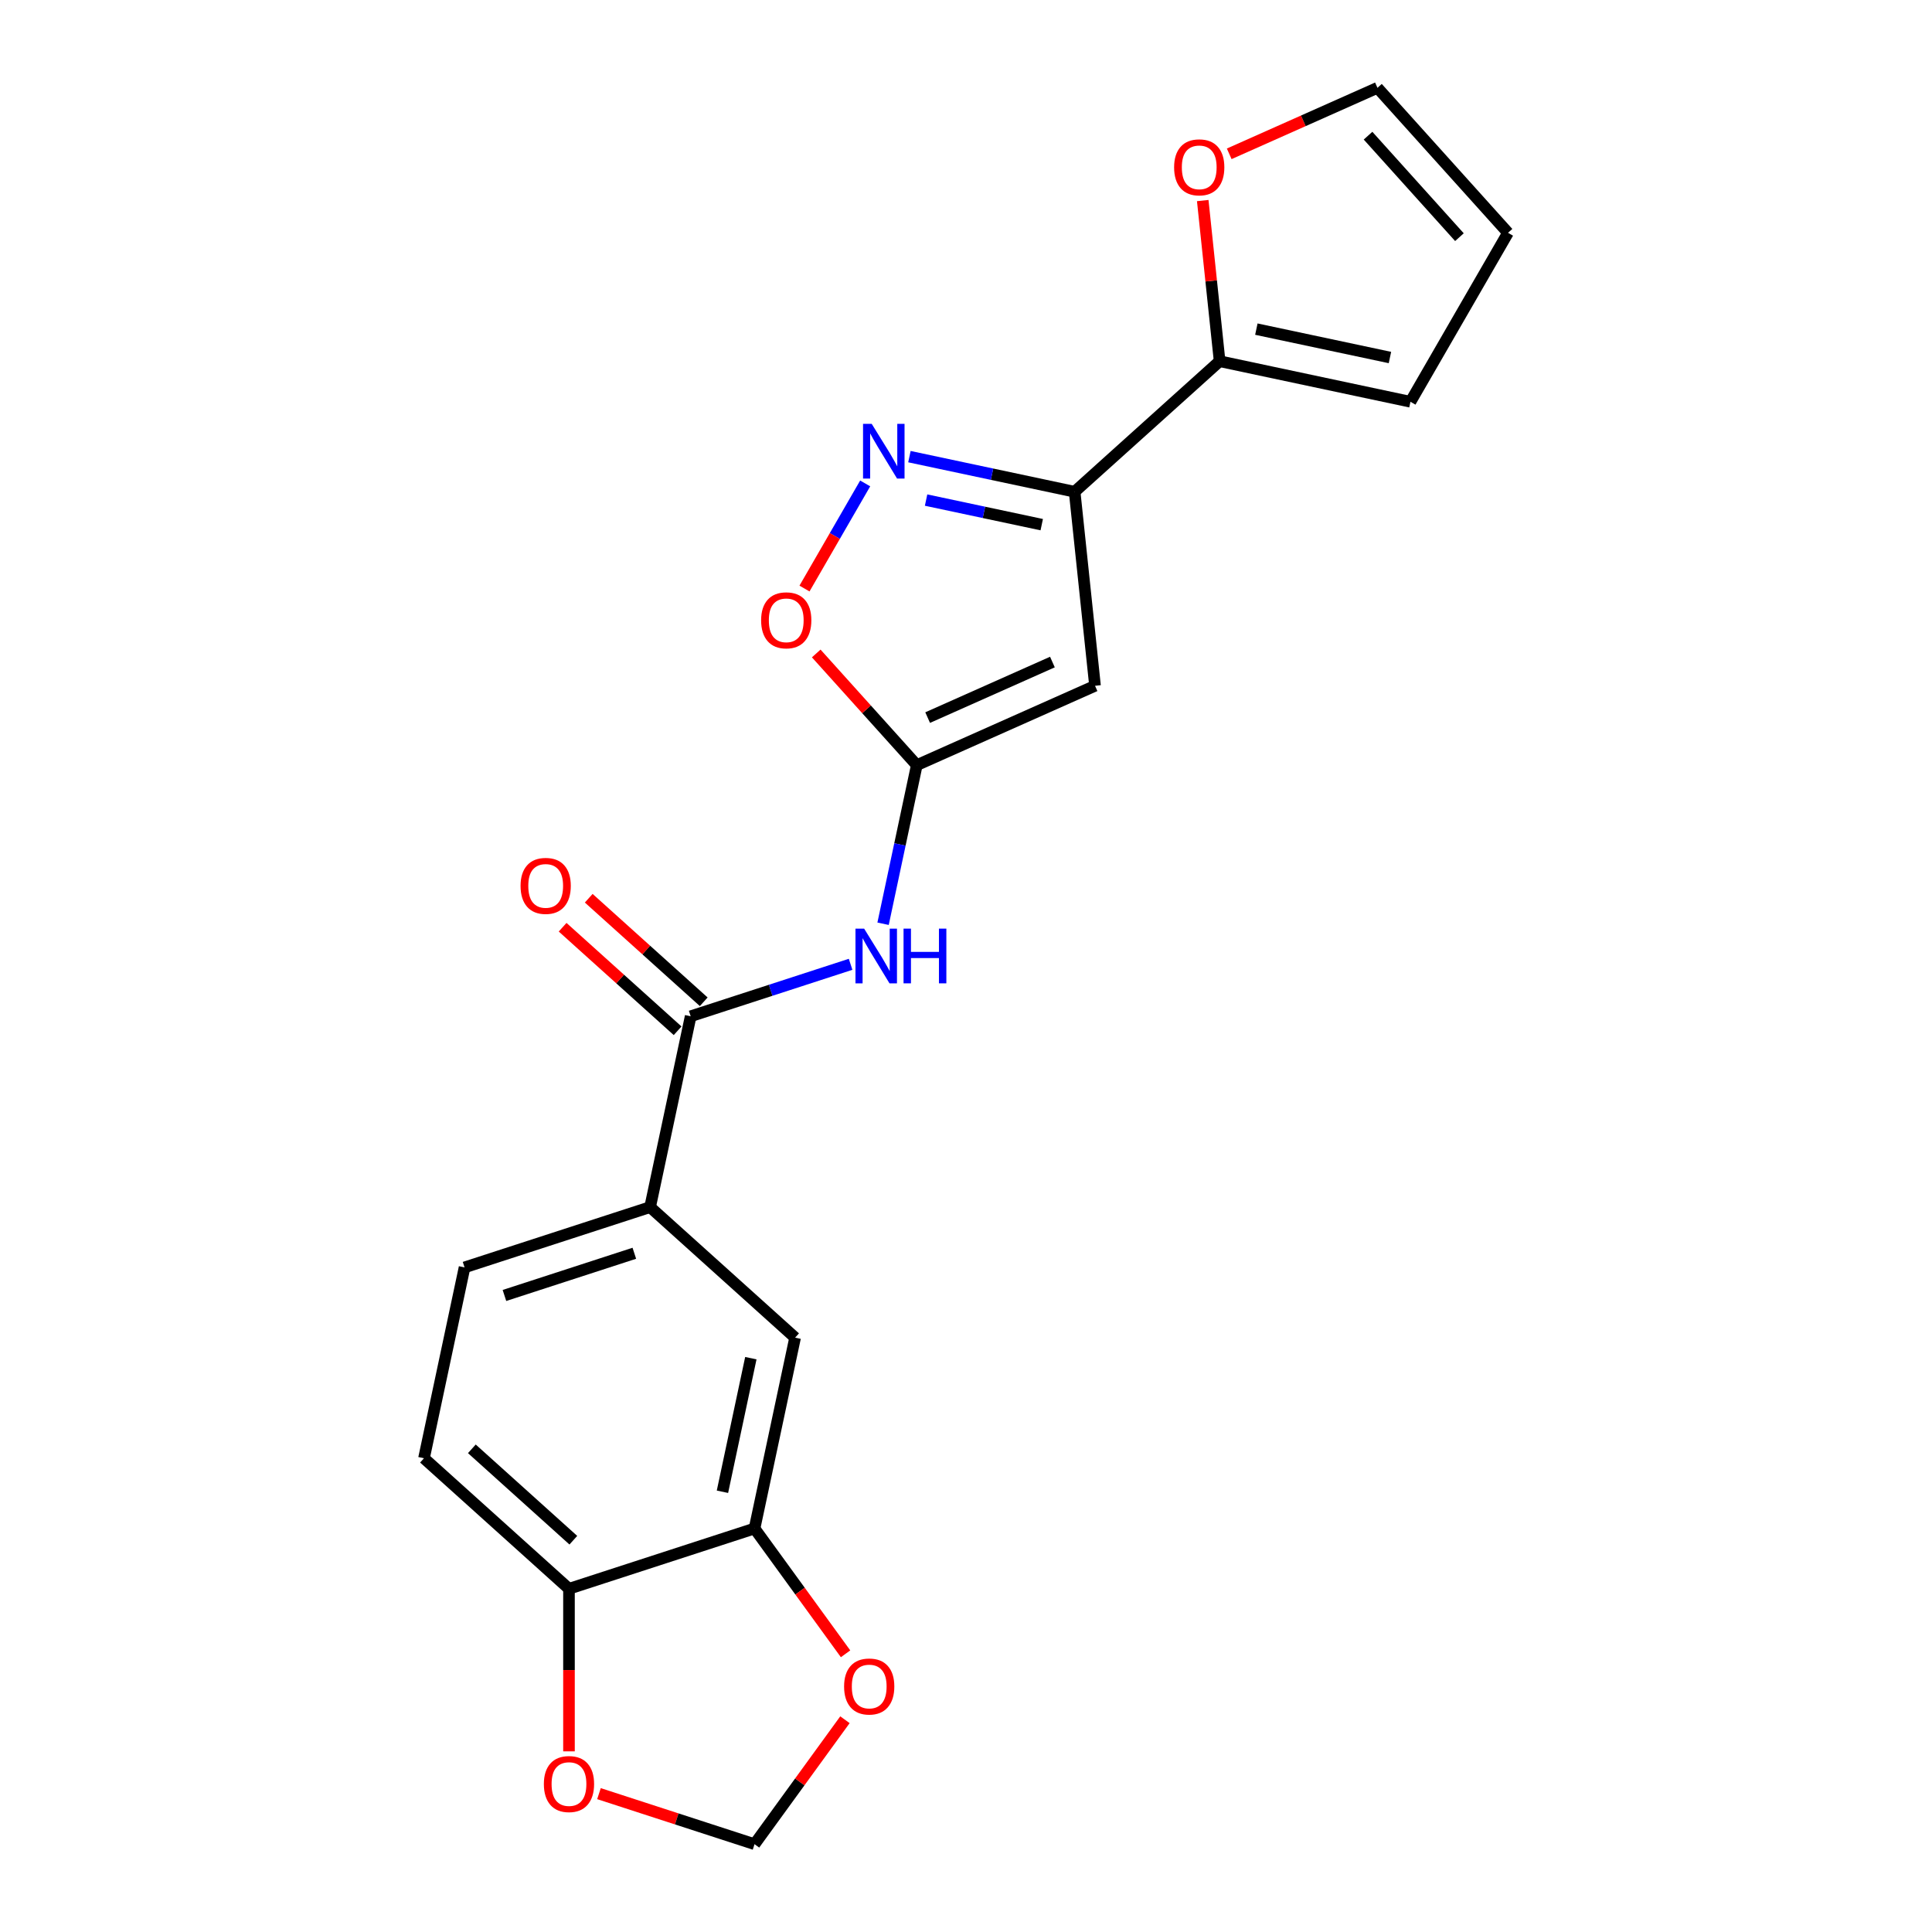 <?xml version='1.0' encoding='iso-8859-1'?>
<svg version='1.1' baseProfile='full'
              xmlns='http://www.w3.org/2000/svg'
                      xmlns:rdkit='http://www.rdkit.org/xml'
                      xmlns:xlink='http://www.w3.org/1999/xlink'
                  xml:space='preserve'
width='1000px' height='1000px' viewBox='0 0 1000 1000'>
<!-- END OF HEADER -->
<rect style='opacity:1.0;fill:#FFFFFF;stroke:none' width='1000' height='1000' x='0' y='0'> </rect>
<path class='bond-0' d='M 556.227,254.532 L 566.783,354.963' style='fill:none;fill-rule:evenodd;stroke:#000000;stroke-width:6px;stroke-linecap:butt;stroke-linejoin:miter;stroke-opacity:1' />
<path class='bond-2' d='M 556.227,254.532 L 513.47,245.444' style='fill:none;fill-rule:evenodd;stroke:#000000;stroke-width:6px;stroke-linecap:butt;stroke-linejoin:miter;stroke-opacity:1' />
<path class='bond-2' d='M 513.47,245.444 L 470.714,236.356' style='fill:none;fill-rule:evenodd;stroke:#0000FF;stroke-width:6px;stroke-linecap:butt;stroke-linejoin:miter;stroke-opacity:1' />
<path class='bond-2' d='M 539.201,271.561 L 509.271,265.199' style='fill:none;fill-rule:evenodd;stroke:#000000;stroke-width:6px;stroke-linecap:butt;stroke-linejoin:miter;stroke-opacity:1' />
<path class='bond-2' d='M 509.271,265.199 L 479.341,258.838' style='fill:none;fill-rule:evenodd;stroke:#0000FF;stroke-width:6px;stroke-linecap:butt;stroke-linejoin:miter;stroke-opacity:1' />
<path class='bond-6' d='M 556.227,254.532 L 631.273,186.96' style='fill:none;fill-rule:evenodd;stroke:#000000;stroke-width:6px;stroke-linecap:butt;stroke-linejoin:miter;stroke-opacity:1' />
<path class='bond-1' d='M 566.783,354.963 L 474.529,396.038' style='fill:none;fill-rule:evenodd;stroke:#000000;stroke-width:6px;stroke-linecap:butt;stroke-linejoin:miter;stroke-opacity:1' />
<path class='bond-1' d='M 544.73,342.674 L 480.152,371.426' style='fill:none;fill-rule:evenodd;stroke:#000000;stroke-width:6px;stroke-linecap:butt;stroke-linejoin:miter;stroke-opacity:1' />
<path class='bond-3' d='M 474.529,396.038 L 465.804,437.084' style='fill:none;fill-rule:evenodd;stroke:#000000;stroke-width:6px;stroke-linecap:butt;stroke-linejoin:miter;stroke-opacity:1' />
<path class='bond-3' d='M 465.804,437.084 L 457.079,478.131' style='fill:none;fill-rule:evenodd;stroke:#0000FF;stroke-width:6px;stroke-linecap:butt;stroke-linejoin:miter;stroke-opacity:1' />
<path class='bond-21' d='M 474.529,396.038 L 448.505,367.135' style='fill:none;fill-rule:evenodd;stroke:#000000;stroke-width:6px;stroke-linecap:butt;stroke-linejoin:miter;stroke-opacity:1' />
<path class='bond-21' d='M 448.505,367.135 L 422.481,338.233' style='fill:none;fill-rule:evenodd;stroke:#FF0000;stroke-width:6px;stroke-linecap:butt;stroke-linejoin:miter;stroke-opacity:1' />
<path class='bond-5' d='M 447.816,250.221 L 432.11,277.425' style='fill:none;fill-rule:evenodd;stroke:#0000FF;stroke-width:6px;stroke-linecap:butt;stroke-linejoin:miter;stroke-opacity:1' />
<path class='bond-5' d='M 432.11,277.425 L 416.404,304.628' style='fill:none;fill-rule:evenodd;stroke:#FF0000;stroke-width:6px;stroke-linecap:butt;stroke-linejoin:miter;stroke-opacity:1' />
<path class='bond-4' d='M 440.268,499.125 L 398.879,512.573' style='fill:none;fill-rule:evenodd;stroke:#0000FF;stroke-width:6px;stroke-linecap:butt;stroke-linejoin:miter;stroke-opacity:1' />
<path class='bond-4' d='M 398.879,512.573 L 357.491,526.021' style='fill:none;fill-rule:evenodd;stroke:#000000;stroke-width:6px;stroke-linecap:butt;stroke-linejoin:miter;stroke-opacity:1' />
<path class='bond-7' d='M 357.491,526.021 L 336.495,624.799' style='fill:none;fill-rule:evenodd;stroke:#000000;stroke-width:6px;stroke-linecap:butt;stroke-linejoin:miter;stroke-opacity:1' />
<path class='bond-16' d='M 364.248,518.517 L 334.487,491.72' style='fill:none;fill-rule:evenodd;stroke:#000000;stroke-width:6px;stroke-linecap:butt;stroke-linejoin:miter;stroke-opacity:1' />
<path class='bond-16' d='M 334.487,491.72 L 304.726,464.923' style='fill:none;fill-rule:evenodd;stroke:#FF0000;stroke-width:6px;stroke-linecap:butt;stroke-linejoin:miter;stroke-opacity:1' />
<path class='bond-16' d='M 350.733,533.526 L 320.973,506.729' style='fill:none;fill-rule:evenodd;stroke:#000000;stroke-width:6px;stroke-linecap:butt;stroke-linejoin:miter;stroke-opacity:1' />
<path class='bond-16' d='M 320.973,506.729 L 291.212,479.932' style='fill:none;fill-rule:evenodd;stroke:#FF0000;stroke-width:6px;stroke-linecap:butt;stroke-linejoin:miter;stroke-opacity:1' />
<path class='bond-10' d='M 631.273,186.96 L 626.903,145.387' style='fill:none;fill-rule:evenodd;stroke:#000000;stroke-width:6px;stroke-linecap:butt;stroke-linejoin:miter;stroke-opacity:1' />
<path class='bond-10' d='M 626.903,145.387 L 622.534,103.813' style='fill:none;fill-rule:evenodd;stroke:#FF0000;stroke-width:6px;stroke-linecap:butt;stroke-linejoin:miter;stroke-opacity:1' />
<path class='bond-15' d='M 631.273,186.96 L 730.051,207.956' style='fill:none;fill-rule:evenodd;stroke:#000000;stroke-width:6px;stroke-linecap:butt;stroke-linejoin:miter;stroke-opacity:1' />
<path class='bond-15' d='M 650.289,170.354 L 719.433,185.051' style='fill:none;fill-rule:evenodd;stroke:#000000;stroke-width:6px;stroke-linecap:butt;stroke-linejoin:miter;stroke-opacity:1' />
<path class='bond-9' d='M 336.495,624.799 L 411.541,692.371' style='fill:none;fill-rule:evenodd;stroke:#000000;stroke-width:6px;stroke-linecap:butt;stroke-linejoin:miter;stroke-opacity:1' />
<path class='bond-18' d='M 336.495,624.799 L 240.453,656.005' style='fill:none;fill-rule:evenodd;stroke:#000000;stroke-width:6px;stroke-linecap:butt;stroke-linejoin:miter;stroke-opacity:1' />
<path class='bond-18' d='M 328.33,648.688 L 261.1,670.533' style='fill:none;fill-rule:evenodd;stroke:#000000;stroke-width:6px;stroke-linecap:butt;stroke-linejoin:miter;stroke-opacity:1' />
<path class='bond-8' d='M 390.545,791.149 L 411.541,692.371' style='fill:none;fill-rule:evenodd;stroke:#000000;stroke-width:6px;stroke-linecap:butt;stroke-linejoin:miter;stroke-opacity:1' />
<path class='bond-8' d='M 373.939,772.133 L 388.636,702.989' style='fill:none;fill-rule:evenodd;stroke:#000000;stroke-width:6px;stroke-linecap:butt;stroke-linejoin:miter;stroke-opacity:1' />
<path class='bond-12' d='M 390.545,791.149 L 414.105,823.576' style='fill:none;fill-rule:evenodd;stroke:#000000;stroke-width:6px;stroke-linecap:butt;stroke-linejoin:miter;stroke-opacity:1' />
<path class='bond-12' d='M 414.105,823.576 L 437.664,856.003' style='fill:none;fill-rule:evenodd;stroke:#FF0000;stroke-width:6px;stroke-linecap:butt;stroke-linejoin:miter;stroke-opacity:1' />
<path class='bond-23' d='M 390.545,791.149 L 294.503,822.355' style='fill:none;fill-rule:evenodd;stroke:#000000;stroke-width:6px;stroke-linecap:butt;stroke-linejoin:miter;stroke-opacity:1' />
<path class='bond-17' d='M 636.242,79.617 L 674.607,62.536' style='fill:none;fill-rule:evenodd;stroke:#FF0000;stroke-width:6px;stroke-linecap:butt;stroke-linejoin:miter;stroke-opacity:1' />
<path class='bond-17' d='M 674.607,62.536 L 712.971,45.455' style='fill:none;fill-rule:evenodd;stroke:#000000;stroke-width:6px;stroke-linecap:butt;stroke-linejoin:miter;stroke-opacity:1' />
<path class='bond-11' d='M 294.503,822.355 L 219.457,754.783' style='fill:none;fill-rule:evenodd;stroke:#000000;stroke-width:6px;stroke-linecap:butt;stroke-linejoin:miter;stroke-opacity:1' />
<path class='bond-11' d='M 296.76,797.21 L 244.228,749.91' style='fill:none;fill-rule:evenodd;stroke:#000000;stroke-width:6px;stroke-linecap:butt;stroke-linejoin:miter;stroke-opacity:1' />
<path class='bond-13' d='M 294.503,822.355 L 294.503,864.425' style='fill:none;fill-rule:evenodd;stroke:#000000;stroke-width:6px;stroke-linecap:butt;stroke-linejoin:miter;stroke-opacity:1' />
<path class='bond-13' d='M 294.503,864.425 L 294.503,906.495' style='fill:none;fill-rule:evenodd;stroke:#FF0000;stroke-width:6px;stroke-linecap:butt;stroke-linejoin:miter;stroke-opacity:1' />
<path class='bond-14' d='M 437.344,890.132 L 413.945,922.339' style='fill:none;fill-rule:evenodd;stroke:#FF0000;stroke-width:6px;stroke-linecap:butt;stroke-linejoin:miter;stroke-opacity:1' />
<path class='bond-14' d='M 413.945,922.339 L 390.545,954.545' style='fill:none;fill-rule:evenodd;stroke:#000000;stroke-width:6px;stroke-linecap:butt;stroke-linejoin:miter;stroke-opacity:1' />
<path class='bond-24' d='M 310.028,928.384 L 350.286,941.465' style='fill:none;fill-rule:evenodd;stroke:#FF0000;stroke-width:6px;stroke-linecap:butt;stroke-linejoin:miter;stroke-opacity:1' />
<path class='bond-24' d='M 350.286,941.465 L 390.545,954.545' style='fill:none;fill-rule:evenodd;stroke:#000000;stroke-width:6px;stroke-linecap:butt;stroke-linejoin:miter;stroke-opacity:1' />
<path class='bond-19' d='M 730.051,207.956 L 780.543,120.501' style='fill:none;fill-rule:evenodd;stroke:#000000;stroke-width:6px;stroke-linecap:butt;stroke-linejoin:miter;stroke-opacity:1' />
<path class='bond-22' d='M 712.971,45.455 L 780.543,120.501' style='fill:none;fill-rule:evenodd;stroke:#000000;stroke-width:6px;stroke-linecap:butt;stroke-linejoin:miter;stroke-opacity:1' />
<path class='bond-22' d='M 708.098,70.226 L 755.398,122.758' style='fill:none;fill-rule:evenodd;stroke:#000000;stroke-width:6px;stroke-linecap:butt;stroke-linejoin:miter;stroke-opacity:1' />
<path class='bond-20' d='M 240.453,656.005 L 219.457,754.783' style='fill:none;fill-rule:evenodd;stroke:#000000;stroke-width:6px;stroke-linecap:butt;stroke-linejoin:miter;stroke-opacity:1' />
<path  class='atom-3' d='M 451.189 219.376
L 460.469 234.376
Q 461.389 235.856, 462.869 238.536
Q 464.349 241.216, 464.429 241.376
L 464.429 219.376
L 468.189 219.376
L 468.189 247.696
L 464.309 247.696
L 454.349 231.296
Q 453.189 229.376, 451.949 227.176
Q 450.749 224.976, 450.389 224.296
L 450.389 247.696
L 446.709 247.696
L 446.709 219.376
L 451.189 219.376
' fill='#0000FF'/>
<path  class='atom-4' d='M 447.273 480.655
L 456.553 495.655
Q 457.473 497.135, 458.953 499.815
Q 460.433 502.495, 460.513 502.655
L 460.513 480.655
L 464.273 480.655
L 464.273 508.975
L 460.393 508.975
L 450.433 492.575
Q 449.273 490.655, 448.033 488.455
Q 446.833 486.255, 446.473 485.575
L 446.473 508.975
L 442.793 508.975
L 442.793 480.655
L 447.273 480.655
' fill='#0000FF'/>
<path  class='atom-4' d='M 467.673 480.655
L 471.513 480.655
L 471.513 492.695
L 485.993 492.695
L 485.993 480.655
L 489.833 480.655
L 489.833 508.975
L 485.993 508.975
L 485.993 495.895
L 471.513 495.895
L 471.513 508.975
L 467.673 508.975
L 467.673 480.655
' fill='#0000FF'/>
<path  class='atom-6' d='M 393.957 321.071
Q 393.957 314.271, 397.317 310.471
Q 400.677 306.671, 406.957 306.671
Q 413.237 306.671, 416.597 310.471
Q 419.957 314.271, 419.957 321.071
Q 419.957 327.951, 416.557 331.871
Q 413.157 335.751, 406.957 335.751
Q 400.717 335.751, 397.317 331.871
Q 393.957 327.991, 393.957 321.071
M 406.957 332.551
Q 411.277 332.551, 413.597 329.671
Q 415.957 326.751, 415.957 321.071
Q 415.957 315.511, 413.597 312.711
Q 411.277 309.871, 406.957 309.871
Q 402.637 309.871, 400.277 312.671
Q 397.957 315.471, 397.957 321.071
Q 397.957 326.791, 400.277 329.671
Q 402.637 332.551, 406.957 332.551
' fill='#FF0000'/>
<path  class='atom-11' d='M 607.717 86.609
Q 607.717 79.809, 611.077 76.009
Q 614.437 72.209, 620.717 72.209
Q 626.997 72.209, 630.357 76.009
Q 633.717 79.809, 633.717 86.609
Q 633.717 93.489, 630.317 97.409
Q 626.917 101.289, 620.717 101.289
Q 614.477 101.289, 611.077 97.409
Q 607.717 93.529, 607.717 86.609
M 620.717 98.089
Q 625.037 98.089, 627.357 95.209
Q 629.717 92.289, 629.717 86.609
Q 629.717 81.049, 627.357 78.249
Q 625.037 75.409, 620.717 75.409
Q 616.397 75.409, 614.037 78.209
Q 611.717 81.009, 611.717 86.609
Q 611.717 92.329, 614.037 95.209
Q 616.397 98.089, 620.717 98.089
' fill='#FF0000'/>
<path  class='atom-13' d='M 436.902 872.927
Q 436.902 866.127, 440.262 862.327
Q 443.622 858.527, 449.902 858.527
Q 456.182 858.527, 459.542 862.327
Q 462.902 866.127, 462.902 872.927
Q 462.902 879.807, 459.502 883.727
Q 456.102 887.607, 449.902 887.607
Q 443.662 887.607, 440.262 883.727
Q 436.902 879.847, 436.902 872.927
M 449.902 884.407
Q 454.222 884.407, 456.542 881.527
Q 458.902 878.607, 458.902 872.927
Q 458.902 867.367, 456.542 864.567
Q 454.222 861.727, 449.902 861.727
Q 445.582 861.727, 443.222 864.527
Q 440.902 867.327, 440.902 872.927
Q 440.902 878.647, 443.222 881.527
Q 445.582 884.407, 449.902 884.407
' fill='#FF0000'/>
<path  class='atom-14' d='M 281.503 923.419
Q 281.503 916.619, 284.863 912.819
Q 288.223 909.019, 294.503 909.019
Q 300.783 909.019, 304.143 912.819
Q 307.503 916.619, 307.503 923.419
Q 307.503 930.299, 304.103 934.219
Q 300.703 938.099, 294.503 938.099
Q 288.263 938.099, 284.863 934.219
Q 281.503 930.339, 281.503 923.419
M 294.503 934.899
Q 298.823 934.899, 301.143 932.019
Q 303.503 929.099, 303.503 923.419
Q 303.503 917.859, 301.143 915.059
Q 298.823 912.219, 294.503 912.219
Q 290.183 912.219, 287.823 915.019
Q 285.503 917.819, 285.503 923.419
Q 285.503 929.139, 287.823 932.019
Q 290.183 934.899, 294.503 934.899
' fill='#FF0000'/>
<path  class='atom-17' d='M 269.444 458.529
Q 269.444 451.729, 272.804 447.929
Q 276.164 444.129, 282.444 444.129
Q 288.724 444.129, 292.084 447.929
Q 295.444 451.729, 295.444 458.529
Q 295.444 465.409, 292.044 469.329
Q 288.644 473.209, 282.444 473.209
Q 276.204 473.209, 272.804 469.329
Q 269.444 465.449, 269.444 458.529
M 282.444 470.009
Q 286.764 470.009, 289.084 467.129
Q 291.444 464.209, 291.444 458.529
Q 291.444 452.969, 289.084 450.169
Q 286.764 447.329, 282.444 447.329
Q 278.124 447.329, 275.764 450.129
Q 273.444 452.929, 273.444 458.529
Q 273.444 464.249, 275.764 467.129
Q 278.124 470.009, 282.444 470.009
' fill='#FF0000'/>
</svg>
